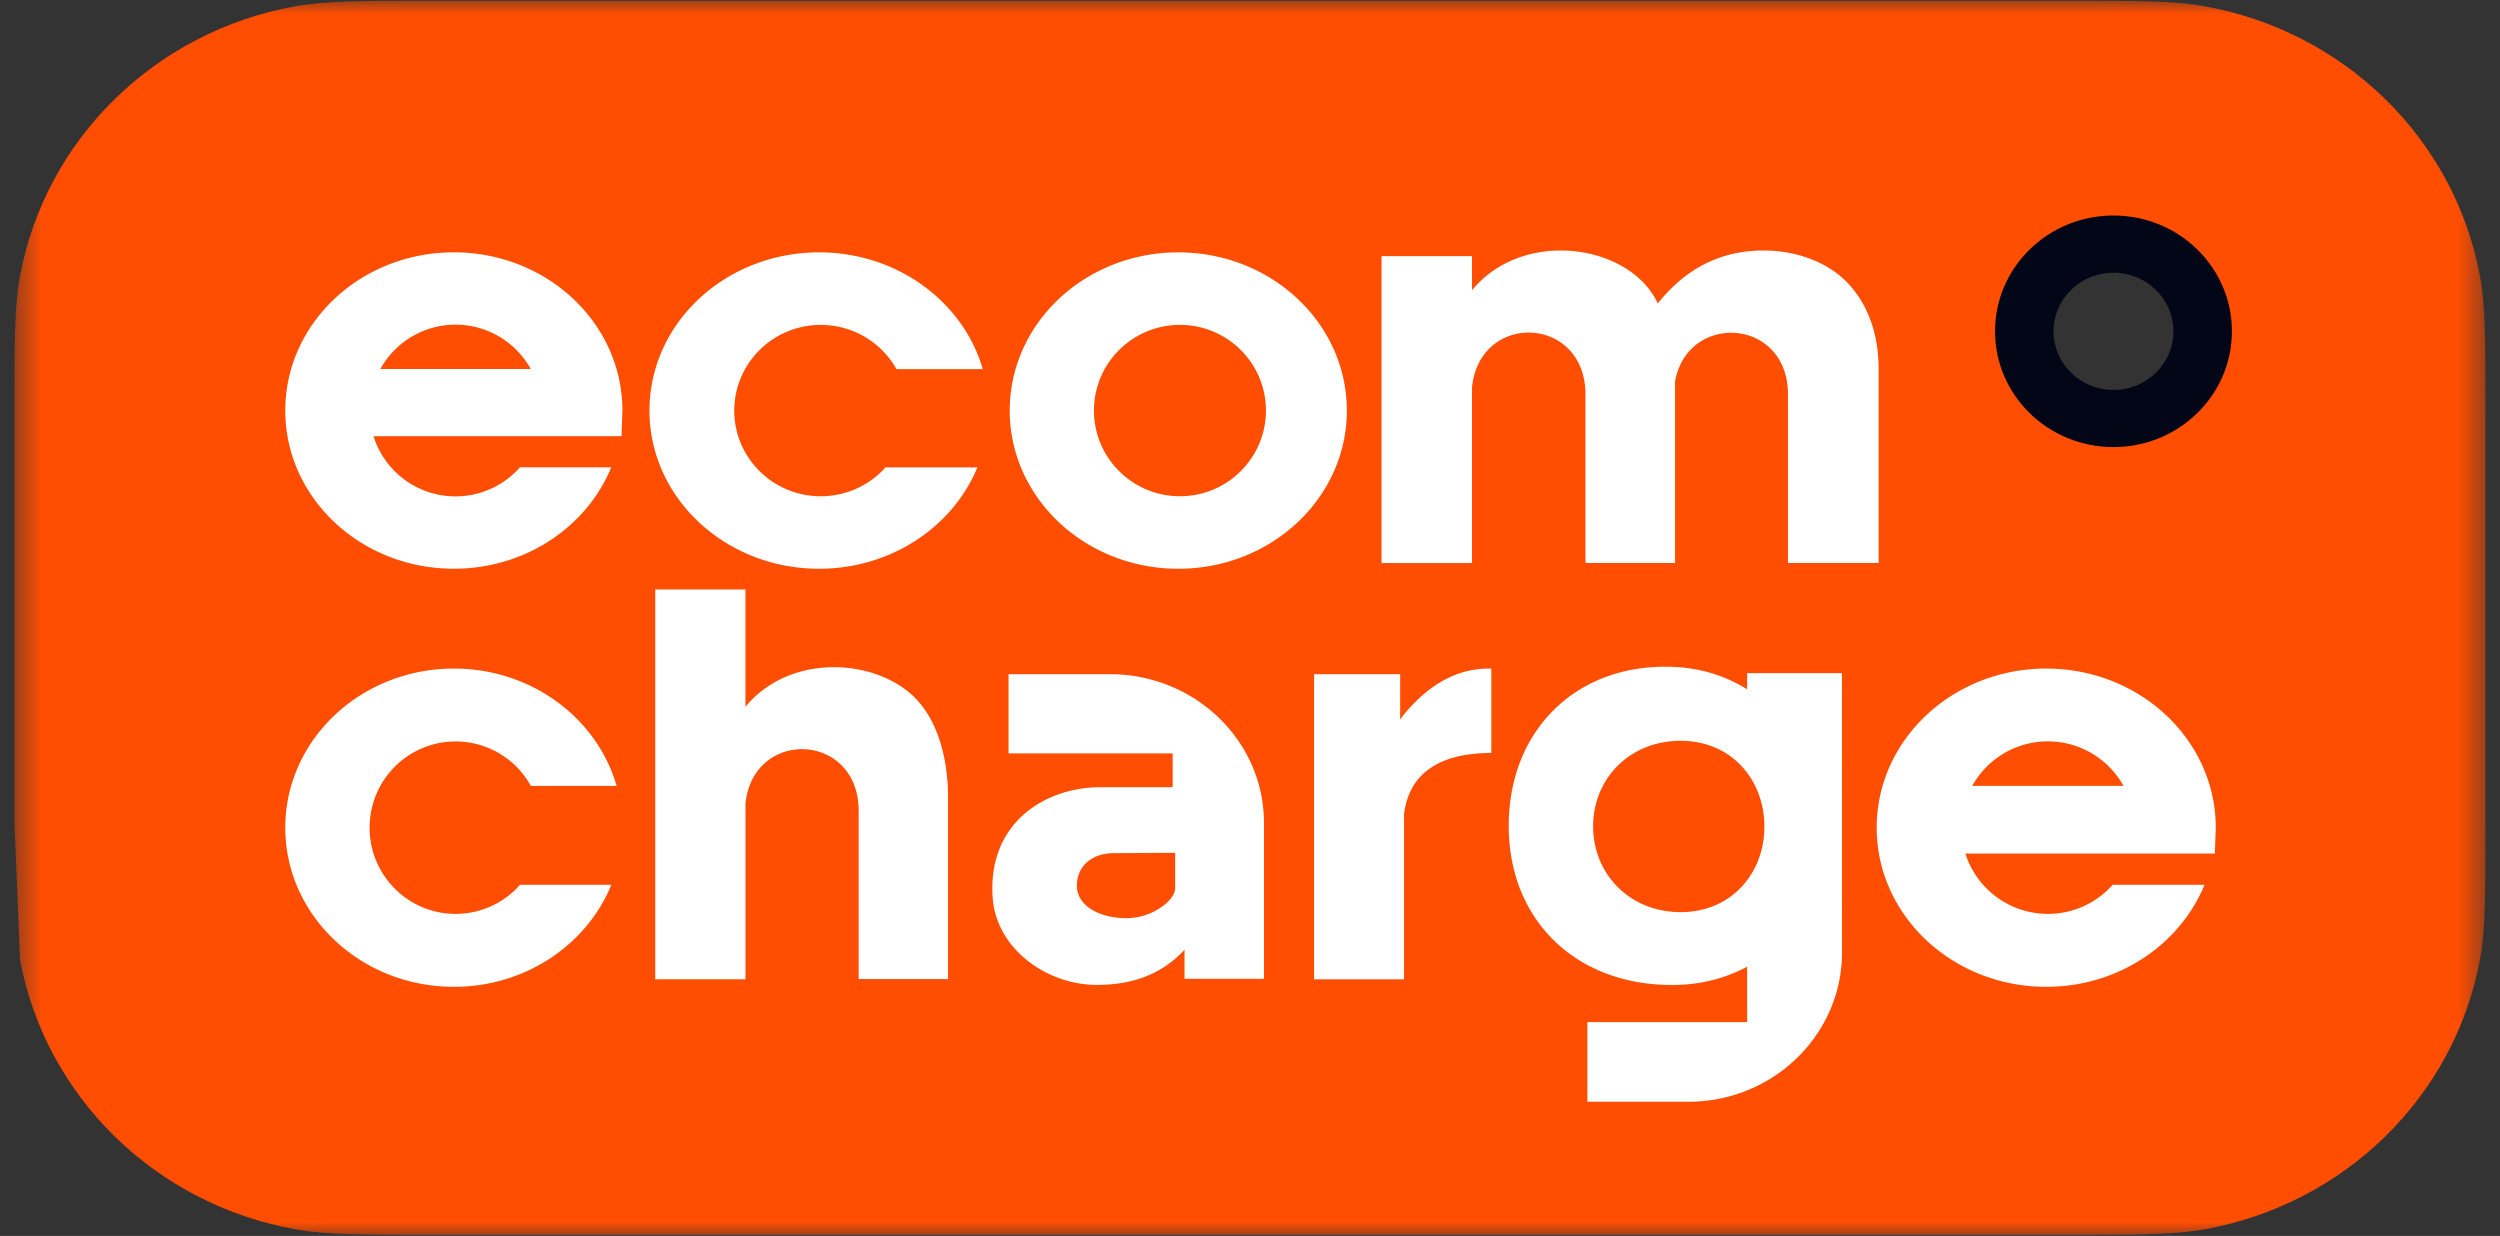 <svg xmlns="http://www.w3.org/2000/svg" width="89" height="44" fill="none" xmlns:v="https://vecta.io/nano"><rect width="100%" height="100%" fill="#333333" stroke="none"/><g clip-path="url(#B)"><mask id="A" maskUnits="userSpaceOnUse" x="0" y="0" width="89" height="44"><path d="M88.5 0H.5v44h88V0z" fill="#fff"/></mask><g mask="url(#A)"><path fill-rule="evenodd" d="M.714 9.817c-.199 1.063-.199 2.339-.199 4.89v14.572l.199 4.89c.912 4.884 4.822 8.705 9.818 9.597 1.088.194 2.393.194 5.002.194h57.931c2.61 0 3.914 0 5.002-.194 4.996-.892 8.906-4.713 9.818-9.597.198-1.063.198-2.339.198-4.89V14.707c0-2.551 0-3.826-.198-4.89-.913-4.884-4.822-8.705-9.818-9.597C77.38.025 76.076.025 73.466.025H15.535c-2.61 0-3.914 0-5.002.194-4.996.892-8.906 4.714-9.818 9.597zm74.526 4.81c1.6 0 2.897-1.268 2.897-2.832s-1.297-2.832-2.897-2.832-2.897 1.268-2.897 2.832 1.297 2.832 2.897 2.832z" fill="#ff4e02"/><path fill-rule="evenodd" d="M75.24 13.881c1.178 0 2.134-.934 2.134-2.086s-.956-2.086-2.134-2.086-2.135.934-2.135 2.086.955 2.086 2.135 2.086zm0 2.035c2.328 0 4.216-1.845 4.216-4.122s-1.888-4.122-4.216-4.122-4.217 1.845-4.217 4.122 1.888 4.122 4.217 4.122z" fill="#020617"/><path fill-rule="evenodd" d="M35.904 24.002v2.819h5.843v1.204h-2.584c-1.923 0-4.039 1.251-3.82 3.98.155 1.795 1.936 3.058 3.703 3.058 1.407 0 2.4-.468 3.123-1.251v1.034h2.829v-5.551c0-2.921-2.459-5.294-5.486-5.294h-3.609zm5.931 7.634V30.36l-2.181.012c-.782 0-1.317.465-1.317 1.157s.754 1.157 1.769 1.157c.96 0 1.728-.668 1.728-1.05zM13.297 15.53a3.06 3.06 0 0 0 5.212 1.108h3.251c-.866 2.111-3.048 3.609-5.603 3.609-3.314 0-6.001-2.521-6.001-5.632s2.687-5.632 6.001-5.632 6.001 2.521 6.001 5.632l-.032.914h-8.83zm5.598-2.393a3.06 3.06 0 0 0-5.355 0h5.355zm51.072 17.248a3.08 3.08 0 0 0 2.938 2.149c.917 0 1.741-.4 2.305-1.034h3.27c-.871 2.124-3.065 3.631-5.635 3.631-3.333 0-6.035-2.536-6.035-5.665s2.702-5.665 6.035-5.665 6.036 2.536 6.036 5.665l-.032.919h-8.88zm5.63-2.407a3.08 3.08 0 0 0-5.386 0h5.386zM47.948 14.616c0 3.11-2.687 5.632-6.001 5.632s-6.001-2.521-6.001-5.632 2.687-5.632 6.001-5.632 6.001 2.521 6.001 5.632zm-2.881 0c0 1.685-1.37 3.05-3.061 3.05s-3.061-1.366-3.061-3.05 1.37-3.05 3.061-3.05 3.061 1.366 3.061 3.05zm8.644 14.789c0 3.405 2.467 5.741 5.984 5.658.938-.022 1.778-.261 2.503-.649v1.975h-5.687v2.833h3.597c3.017 0 5.468-2.384 5.468-5.319l-.003-9.939h-3.376v.575c-.697-.434-1.527-.732-2.503-.791-3.465-.208-5.984 2.164-5.984 5.658zm9.101.024c0 1.675-1.19 3.043-2.976 3.043-1.844 0-3.121-1.381-3.121-3.056s1.278-3.043 3.121-3.043c1.8 0 2.976 1.381 2.976 3.056z" fill="#fff"/><path d="M53.091 26.805v-3.003c-1.193-.03-2.231.558-3.136 1.663l-.109.157v-1.62h-3.065v10.861h3.203v-5.894c.192-1.483 1.323-2.163 3.107-2.163zm-29.767-5.82h3.214v4.178c1.466-1.784 4.214-1.757 5.738-.584 1.123.864 1.474 2.47 1.474 3.796v6.481h-3.182v-6.054c-.06-2.748-3.755-2.867-4.029-.192v6.253h-3.213V20.985zM65.404 9.74c.382.291 1.475 1.273 1.475 3.398v6.906h-3.228V14.12c.068-2.814-3.568-3.039-4.019-.542v6.465h-3.19v-6.066c-.06-2.754-3.763-2.873-4.038-.193v6.262h-3.221V9.118h3.221v1.214c1.828-2.224 5.643-1.639 6.612.47 1.182-1.476 2.557-1.903 3.84-1.883.949.01 1.867.301 2.548.822zm-30.417 3.4c-.695-2.394-3.041-4.156-5.828-4.156-3.334 0-6.038 2.521-6.038 5.632s2.703 5.632 6.038 5.632c2.57 0 4.765-1.498 5.636-3.609h-3.271c-.564.631-1.388 1.028-2.305 1.028-1.701 0-3.079-1.366-3.079-3.05s1.378-3.05 3.079-3.05c1.16 0 2.171.636 2.696 1.575h3.072zM21.953 27.982c-.691-2.409-3.023-4.181-5.794-4.181-3.315 0-6.003 2.536-6.003 5.665s2.688 5.665 6.003 5.665c2.556 0 4.738-1.507 5.604-3.631h-3.252a3.05 3.05 0 0 1-2.292 1.034c-1.691 0-3.061-1.374-3.061-3.069s1.371-3.069 3.061-3.069a3.06 3.06 0 0 1 2.68 1.584h3.054z" fill="#fff"/></g></g><defs><clipPath id="B"><path fill="#fff" transform="translate(.5)" d="M0 0h88v44H0z"/></clipPath></defs></svg>